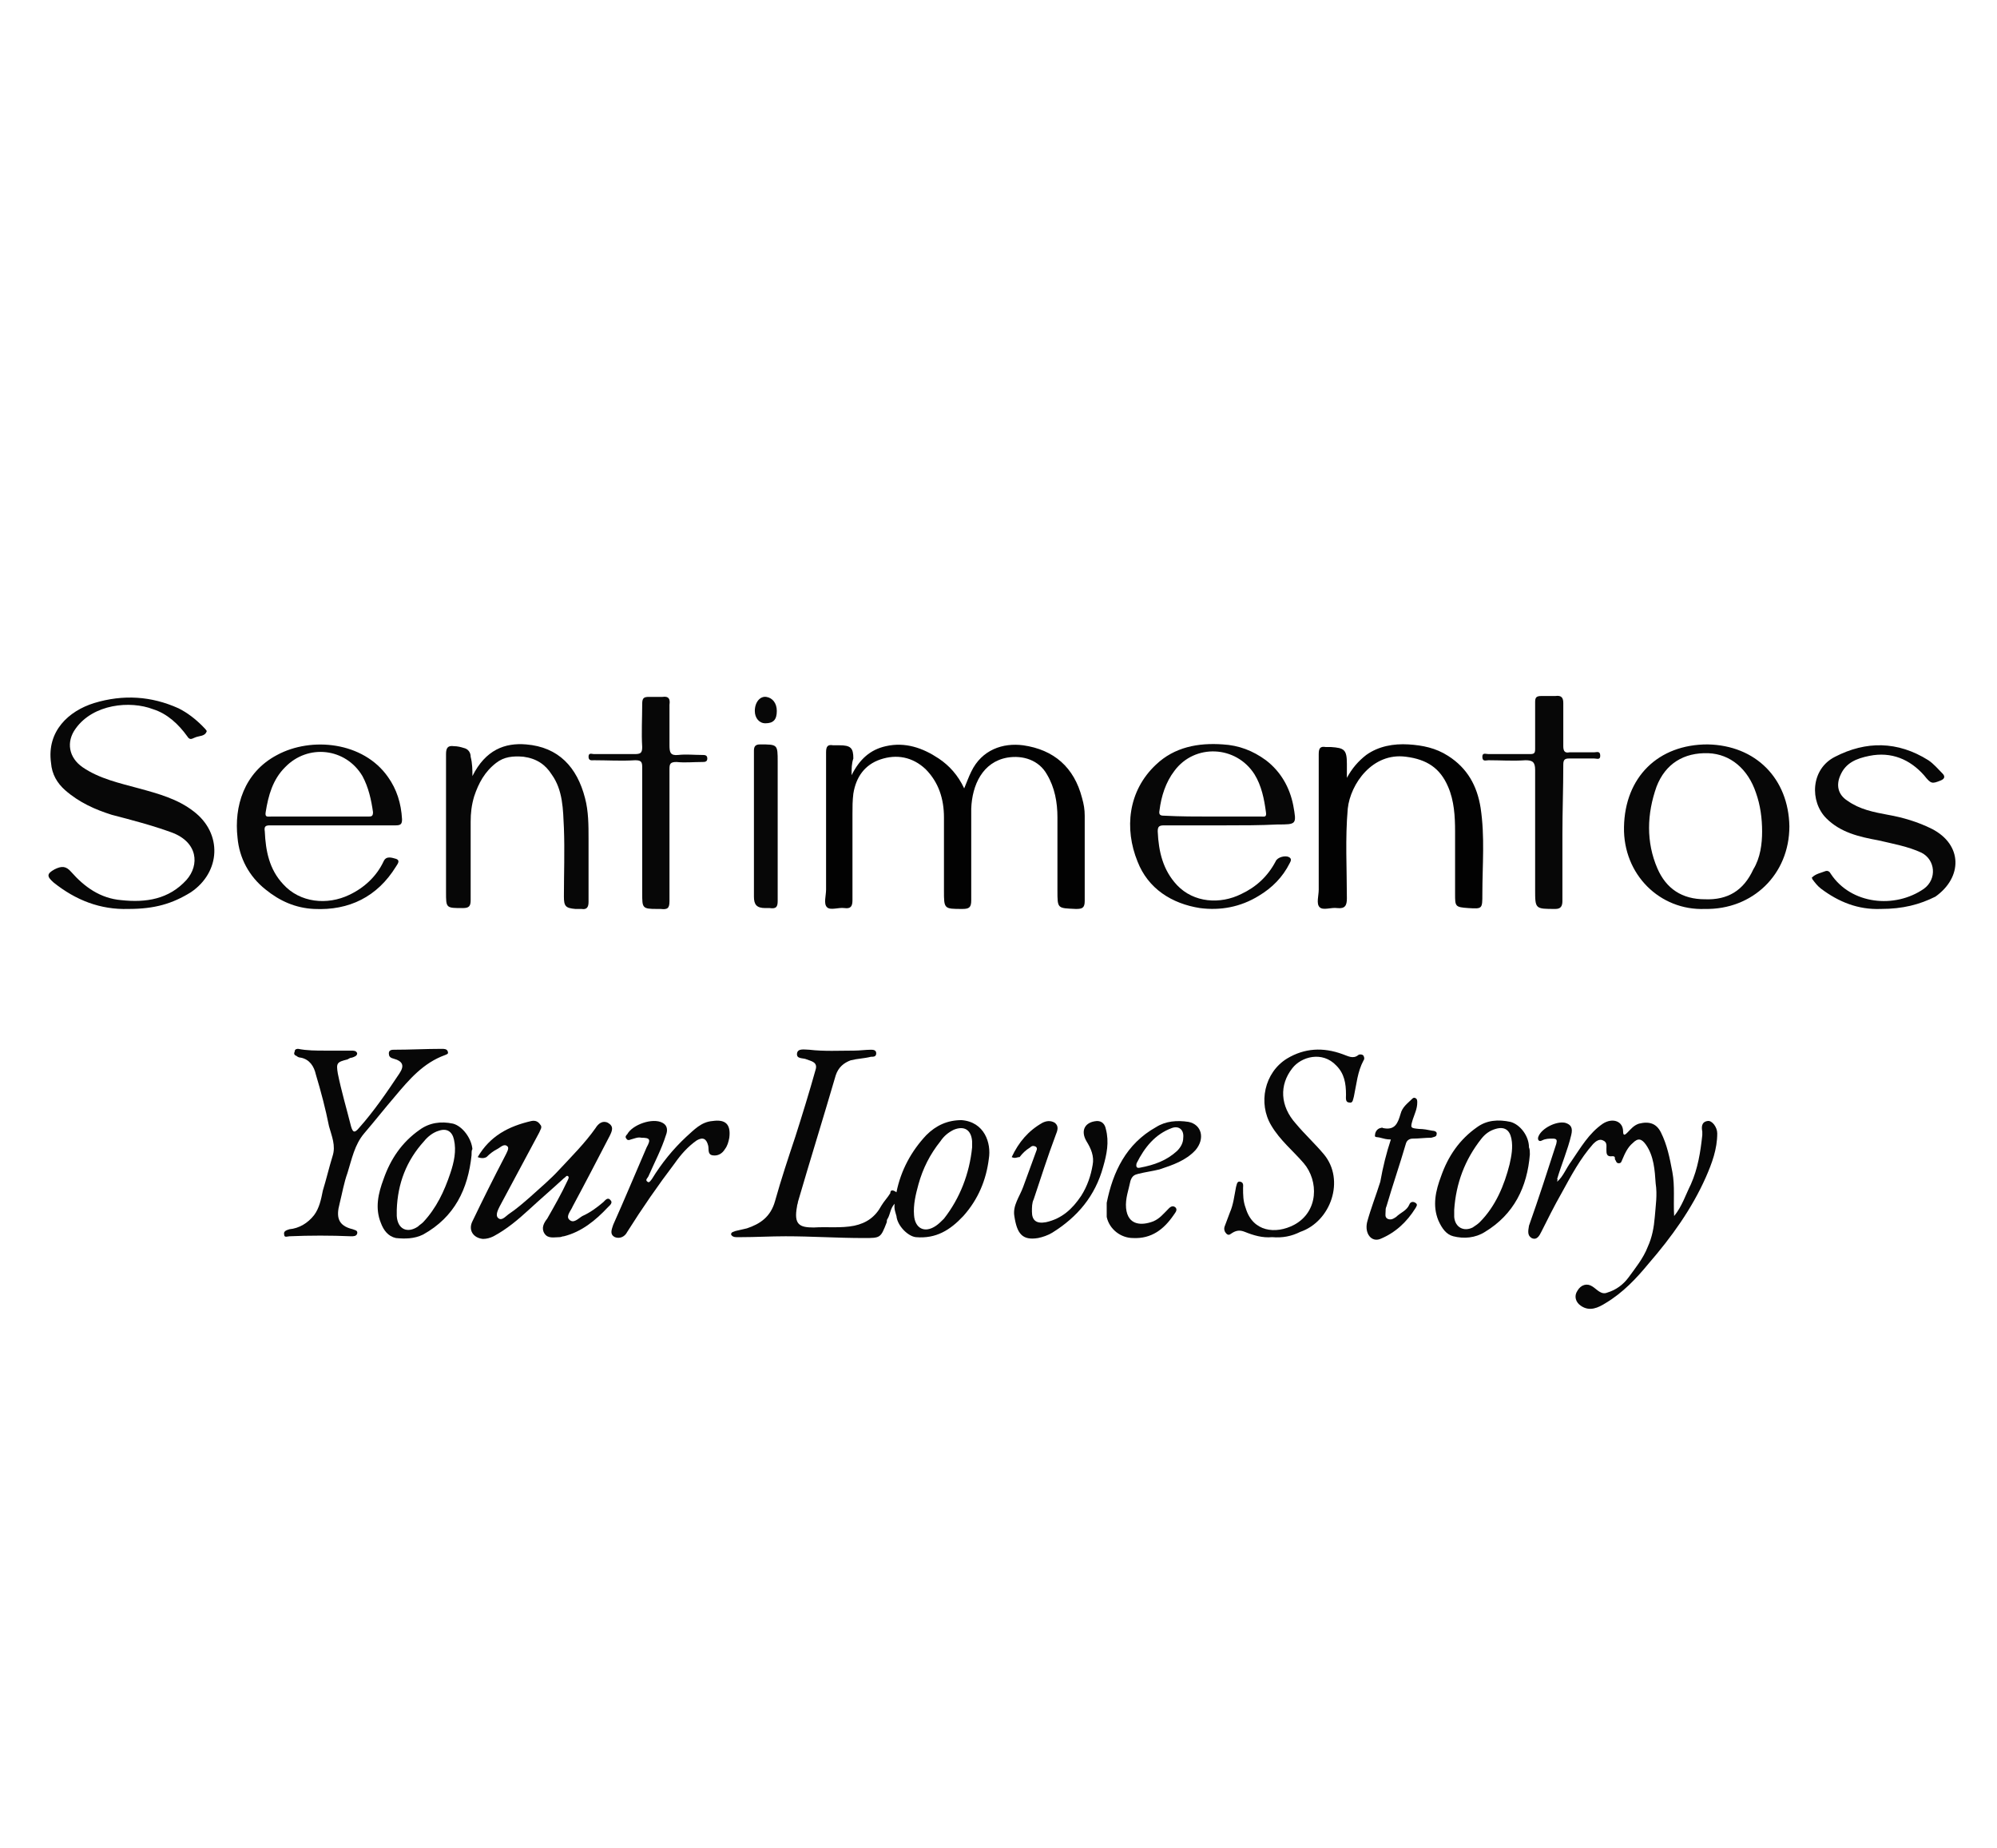 <?xml version="1.0" encoding="utf-8"?>
<!-- Generator: Adobe Illustrator 25.2.0, SVG Export Plug-In . SVG Version: 6.00 Build 0)  -->
<svg version="1.1" id="Layer_1" xmlns="http://www.w3.org/2000/svg" xmlns:xlink="http://www.w3.org/1999/xlink" x="0px" y="0px"
	 viewBox="0 0 227 210" style="enable-background:new 0 0 227 210;" xml:space="preserve">
<style type="text/css">
	.st0{fill:#020202;}
	.st1{fill:#070707;}
</style>
<path class="st0" d="M96.8,88.1c0.9-1.8,2.1-2.9,3.9-3.3c2.2-0.5,4.2,0.2,6,1.4c1.2,0.8,2.2,1.9,2.9,3.4c0.3-0.7,0.5-1.3,0.8-1.9
	c1.2-2.5,3.6-3.3,5.9-3c3.5,0.5,5.8,2.5,6.7,6c0.2,0.7,0.3,1.3,0.3,2c0,3.2,0,6.4,0,9.7c0,0.8-0.3,0.9-1,0.9c-2.1-0.1-2.1,0-2.1-2.1
	c0-2.8,0-5.5,0-8.3c0-1.7-0.3-3.4-1.2-4.9c-0.9-1.6-2.7-2.2-4.5-1.9c-2.8,0.5-4,3.1-4.1,5.8c0,3.5,0,6.9,0,10.4c0,0.8-0.2,1-1,1
	c-2.1,0-2.1,0-2.1-2.1c0-2.8,0-5.6,0-8.3c0-2.1-0.6-4-2.1-5.5c-1.5-1.4-3.3-1.7-5.1-1.1c-1.8,0.6-2.8,2-3.1,3.9
	c-0.1,0.8-0.1,1.5-0.1,2.3c0,3.3,0,6.6,0,9.8c0,0.7-0.2,1-0.9,0.9c-0.7-0.1-1.6,0.3-2-0.1c-0.4-0.4-0.1-1.3-0.1-2
	c0-5.2,0-10.4,0-15.6c0-0.7,0.2-0.9,0.8-0.8c0.2,0,0.4,0,0.7,0c1.3,0,1.6,0.3,1.6,1.5C96.8,86.8,96.8,87.3,96.8,88.1z"/>
<path class="st1" d="M101.9,135.5c0.5-2.5,1.7-4.7,3.4-6.5c1.1-1.1,2.4-1.7,4-1.7c2.6,0.2,3.4,2.6,3.1,4.4c-0.3,2.4-1.2,4.6-2.9,6.5
	c-1.5,1.6-3.1,2.6-5.4,2.4c-0.9-0.1-2.1-1.3-2.2-2.4c-0.1-0.4-0.3-0.8-0.2-1.4c-0.5,0.5-0.5,1.2-0.8,1.7c-0.1,0.1-0.1,0.3-0.1,0.4
	c-0.7,1.8-0.7,1.8-2.6,1.8c-3,0-5.9-0.2-8.9-0.2c-1.7,0-3.4,0.1-5.1,0.1c-0.2,0-0.3,0-0.5,0c-0.3,0-0.5-0.1-0.6-0.3
	c0-0.3,0.3-0.3,0.5-0.4c0.4-0.1,0.9-0.2,1.3-0.3c1.5-0.5,2.7-1.3,3.2-3.1c0.7-2.5,1.5-4.9,2.3-7.3c0.8-2.5,1.6-5.1,2.3-7.6
	c0.3-0.9-0.5-1-1-1.2c-0.4-0.2-1.2,0-1.1-0.7c0.1-0.6,0.9-0.4,1.4-0.4c1.7,0.2,3.4,0.1,5.1,0.1c0.6,0,1.3-0.1,1.9-0.1
	c0.2,0,0.6,0,0.6,0.4c0,0.4-0.3,0.4-0.6,0.4c-0.8,0.2-1.5,0.2-2.3,0.4c-0.8,0.3-1.4,0.8-1.7,1.7c-1.4,4.8-2.9,9.6-4.3,14.4
	c0,0.2-0.1,0.3-0.1,0.5c-0.4,2.1,0.3,2.4,1.9,2.4c1.5-0.1,3.1,0.1,4.6-0.2c1.4-0.3,2.4-1,3.1-2.3c0.3-0.5,0.7-0.9,1-1.4
	C101.2,135.2,101.5,135.2,101.9,135.5z M110.5,130.4c0-0.2,0-0.4,0-0.7c-0.1-1.3-0.9-1.8-2.1-1.3c-0.6,0.3-1.1,0.7-1.5,1.3
	c-1.2,1.5-2,3.1-2.5,4.9c-0.3,1.1-0.6,2.3-0.5,3.5c0.1,1.5,1.2,2.1,2.5,1.2c0.3-0.2,0.6-0.5,0.9-0.8
	C109.1,136.2,110.2,133.4,110.5,130.4z"/>
<path class="st0" d="M153.1,88.4c0.6-1.1,1.3-1.9,2.2-2.6c1.4-1,3.1-1.3,4.8-1.2c1.6,0.1,3.1,0.4,4.5,1.3c2.2,1.4,3.3,3.4,3.7,5.9
	c0.5,3.3,0.2,6.5,0.2,9.8c0,1.7,0,1.7-1.6,1.6c-1.5-0.1-1.5-0.2-1.5-1.6c0-2.4,0-4.7,0-7.1c0-1.7-0.1-3.5-0.8-5.1
	c-0.9-2.1-2.4-3.1-4.8-3.4c-3.8-0.5-6.3,3.1-6.6,5.9c-0.3,3.4-0.1,6.8-0.1,10.2c0,0.8-0.2,1.2-1.1,1.1c-0.7-0.1-1.6,0.3-2-0.1
	c-0.4-0.4-0.1-1.3-0.1-2c0-5.1,0-10.3,0-15.4c0-0.7,0.2-0.9,0.8-0.8c0.2,0,0.4,0,0.6,0c1.5,0.1,1.8,0.3,1.8,1.9
	C153.1,87.3,153.1,87.9,153.1,88.4z"/>
<path class="st1" d="M14.6,103.3c-3.2,0.1-6-1-8.5-3c-0.8-0.7-0.8-1,0.1-1.5c0.8-0.4,1.3-0.4,1.9,0.3c1.5,1.7,3.3,3,5.7,3.2
	c2.8,0.3,5.4-0.1,7.4-2.3c1.5-1.7,1.3-4.3-1.7-5.4c-2.2-0.8-4.5-1.4-6.8-2C10.8,92,9,91.2,7.4,89.8C6.5,89,5.9,88,5.8,86.7
	c-0.5-3.6,2-5.9,4.9-6.8c3.3-1,6.5-0.8,9.6,0.6c1,0.5,1.9,1.2,2.7,2c0.2,0.2,0.5,0.5,0.5,0.6c-0.2,0.6-0.8,0.5-1.3,0.7
	c-0.3,0.1-0.6,0.4-0.9-0.1c-1-1.4-2.3-2.6-3.9-3.1c-2.6-1-6.8-0.6-8.8,2.2c-1.1,1.5-0.8,3.3,0.8,4.4c1.9,1.3,4.2,1.8,6.4,2.4
	c2.2,0.6,4.4,1.2,6.2,2.6c3.3,2.5,3.1,6.9-0.3,9.2C19.6,102.7,17.6,103.3,14.6,103.3z"/>
<path class="st1" d="M53.7,88.2c1.5-3,3.7-3.8,6.1-3.6c3.7,0.3,5.8,2.6,6.7,6.1c0.4,1.5,0.4,3.1,0.4,4.6c0,2.4,0,4.8,0,7.2
	c0,0.6-0.2,0.9-0.8,0.8c-0.2,0-0.4,0-0.7,0c-1.1-0.1-1.3-0.3-1.3-1.4c0-2.6,0.1-5.2,0-7.8c-0.1-2.1-0.1-4.3-1.4-6.1
	c-0.7-1.1-1.7-1.8-3.2-2c-1.2-0.1-2.2,0-3.1,0.7c-1.3,1-2,2.3-2.5,3.8c-0.3,1-0.4,1.9-0.4,2.9c0,3,0,5.9,0,8.9
	c0,0.7-0.2,0.9-0.9,0.9c-1.9,0-1.9,0-1.9-1.8c0-5.2,0-10.4,0-15.7c0-0.7,0.2-1,0.9-0.9c0.4,0,0.8,0.1,1.1,0.2c0.5,0.1,0.8,0.5,0.8,1
	C53.7,86.8,53.7,87.5,53.7,88.2z"/>
<path class="st1" d="M37.8,93.8c-2.4,0-4.7,0-7.1,0c-0.5,0-0.7,0.1-0.6,0.7c0.1,2.2,0.5,4.3,2.1,6c1.9,2.1,5,2.4,7.5,1.2
	c1.7-0.8,3.1-2.1,3.9-3.8c0.3-0.7,1-0.4,1.4-0.3c0.6,0.2,0.1,0.7,0,0.9c-2.1,3.4-5.3,5-9.3,4.8c-2.1-0.1-3.9-0.9-5.5-2.2
	c-1.9-1.5-3-3.6-3.2-5.9c-0.4-3.5,0.7-7.4,4.5-9.4c3.9-2.1,9.8-1.5,12.6,2.5c1,1.4,1.5,3,1.6,4.8c0,0.5-0.1,0.7-0.7,0.7
	C42.5,93.8,40.2,93.8,37.8,93.8z M36.2,92.8c1.9,0,3.7,0,5.6,0c0.4,0,0.6,0,0.6-0.5c-0.2-1.4-0.5-2.8-1.2-4.1
	c-1.9-3.2-6.2-3.7-8.8-1c-1.4,1.4-1.9,3.2-2.2,5.1c-0.1,0.6,0.2,0.5,0.6,0.5C32.6,92.8,34.4,92.8,36.2,92.8z"/>
<path class="st1" d="M139.3,93.8c-2.3,0-4.7,0-7,0c-0.6,0-0.7,0.2-0.7,0.7c0.1,2.3,0.6,4.4,2.2,6.1c1.9,2,4.9,2.2,7.3,1
	c1.7-0.8,3-2,3.9-3.7c0.2-0.5,1.1-0.7,1.5-0.5c0.4,0.2,0.2,0.5,0.1,0.7c-0.8,1.6-2,2.8-3.5,3.7c-2.1,1.3-4.4,1.7-6.7,1.4
	c-3.2-0.5-5.9-2.2-7.1-5.3c-1.5-3.7-1.1-8,2.1-11c2.1-2,4.8-2.5,7.6-2.3c1.8,0.1,3.4,0.7,4.9,1.8c1.7,1.3,2.7,3.1,3.1,5.1
	c0.4,2.2,0.4,2.2-1.8,2.2C143.2,93.8,141.3,93.8,139.3,93.8z M137.8,92.8c1.9,0,3.7,0,5.6,0c0.3,0,0.6,0.1,0.5-0.5
	c-0.2-1.5-0.5-3-1.3-4.3c-2.1-3.3-6.8-3.5-9.1-0.4c-1,1.3-1.5,2.9-1.7,4.5c-0.1,0.5,0.1,0.6,0.5,0.6C134.2,92.8,136,92.8,137.8,92.8
	z"/>
<path class="st1" d="M193.8,103.3c-5.1,0.2-9.3-3.9-9.2-9.3c0.1-5.7,3.9-9.4,9.5-9.4c5.5,0.1,9.2,3.9,9.3,9.3
	C203.4,99.4,199.2,103.4,193.8,103.3z M200.3,94.5c0-1.5-0.2-3-0.7-4.4c-0.9-2.7-2.9-4.4-5.4-4.5c-2.8-0.1-4.9,1.2-5.9,3.8
	c-1.1,3.1-1.2,6.3,0.1,9.3c1,2.3,2.8,3.5,5.4,3.5c2.6,0.1,4.4-1,5.5-3.4C200.1,97.5,200.3,95.9,200.3,94.5z"/>
<path class="st1" d="M177,134.3c0.7-0.6,1-1.5,1.6-2.3c1.1-1.6,2-3.2,3.6-4.3c1.1-0.7,2.3-0.3,2.3,0.9c0,0.6,0.3,0.3,0.5,0.1
	c0.4-0.4,0.7-0.8,1.3-1c1.2-0.3,2,0,2.5,1c0.7,1.4,1,2.9,1.3,4.5c0.3,1.6,0.1,3.2,0.2,5c0.9-1.1,1.3-2.4,1.9-3.6
	c0.8-1.8,1.1-3.7,1.3-5.6c0-0.1,0-0.3,0-0.4c-0.1-0.5-0.1-1.1,0.6-1.2c0.5-0.1,1.1,0.7,1.1,1.4c0,1.8-0.6,3.4-1.3,5
	c-1.6,3.6-3.9,6.8-6.5,9.8c-1.4,1.7-2.9,3.3-4.9,4.5c-0.8,0.5-1.8,1-2.8,0.3c-0.6-0.4-0.8-1.1-0.4-1.7c0.4-0.7,1.1-0.9,1.7-0.5
	c0.5,0.3,1,1,1.7,0.7c1-0.3,1.8-0.9,2.4-1.7c0.8-1.1,1.7-2.2,2.2-3.5c0.5-1.1,0.7-2.2,0.8-3.4c0.1-1.3,0.3-2.5,0.1-3.8
	c-0.1-1.5-0.2-3.1-1.1-4.4c-0.5-0.7-0.9-0.8-1.5-0.2c-0.6,0.5-0.9,1.2-1.2,1.9c-0.1,0.2-0.1,0.4-0.4,0.4c-0.3,0-0.3-0.3-0.4-0.4
	c-0.1-0.1,0.1-0.4-0.3-0.4c-0.7,0.1-0.7-0.3-0.7-0.8c0-0.4,0.1-0.8-0.4-1c-0.4-0.2-0.8,0.1-1.1,0.4c-1.5,1.7-2.5,3.6-3.6,5.6
	c-0.8,1.4-1.6,3-2.3,4.4c-0.2,0.4-0.5,1-1.1,0.7c-0.5-0.3-0.4-0.8-0.3-1.4c1.1-3.1,2.1-6.2,3.1-9.3c0.1-0.4,0.1-0.6-0.4-0.6
	c-0.4,0-0.8,0-1.2,0.2c-0.2,0.1-0.3,0.1-0.4,0c-0.1-0.1-0.1-0.3,0-0.5c0.4-0.9,2-1.7,3-1.5c0.7,0.2,0.9,0.6,0.7,1.4
	c-0.4,1.7-1.1,3.3-1.6,5C177.1,134,177,134.2,177,134.3z"/>
<path class="st1" d="M213.8,103.3c-2.6,0.1-4.8-0.8-6.8-2.3c-0.4-0.3-0.7-0.7-1-1.1c0-0.1-0.1-0.2,0-0.2c0.4-0.4,1-0.5,1.5-0.7
	c0.3-0.1,0.5,0.1,0.6,0.3c2.3,3.5,7.3,4,10.6,1.7c1.5-1.1,1.3-3.3-0.3-4.1c-1.5-0.7-3.2-1-4.9-1.4c-2.2-0.4-4.3-0.9-5.9-2.5
	c-1.9-1.9-1.8-5.6,1-7c3.5-1.8,7.1-1.8,10.6,0.4c0.6,0.4,1.1,1,1.6,1.5c0.3,0.3,0.3,0.6-0.2,0.8c-1,0.4-1.1,0.4-1.9-0.6
	c-1.6-1.8-3.7-2.7-6.2-2.2c-1.5,0.3-2.7,0.8-3.3,2.2c-0.5,1.1-0.3,2.2,0.8,2.9c1.4,1,3,1.3,4.6,1.6c1.7,0.3,3.4,0.8,5,1.6
	c3.5,1.8,3.5,5.5,0.4,7.7C218.2,102.8,216.3,103.3,213.8,103.3z"/>
<path class="st1" d="M54.3,131.5c1.4-2.4,3.5-3.5,6.1-4.1c0.5-0.1,0.8,0.1,1,0.4c0.3,0.3,0,0.6-0.1,0.9c-1.5,2.8-3,5.6-4.5,8.4
	c-0.2,0.4-0.5,1-0.2,1.3c0.4,0.4,0.8-0.1,1.2-0.4c0.9-0.6,1.7-1.3,2.5-2c1.1-1,2.3-2,3.3-3.1c1.4-1.5,2.9-3,4.1-4.7
	c0.3-0.5,0.8-0.9,1.4-0.6c0.7,0.4,0.5,0.9,0.2,1.5c-1.4,2.7-2.8,5.4-4.2,8c-0.2,0.5-0.8,1.1-0.4,1.5c0.5,0.5,1-0.1,1.5-0.4
	c0.9-0.4,1.7-1,2.4-1.6c0.2-0.2,0.5-0.6,0.8-0.2c0.3,0.3-0.1,0.6-0.3,0.8c-1.4,1.5-3,2.8-5,3.3c-0.2,0-0.3,0.1-0.5,0.1
	c-0.6,0-1.3,0.2-1.7-0.4c-0.4-0.6-0.1-1.2,0.3-1.7c0.8-1.4,1.6-2.8,2.3-4.3c0.1-0.2,0.2-0.4,0.1-0.5c-0.2-0.2-0.3,0.1-0.5,0.2
	c-1.3,1.2-2.7,2.4-4,3.6c-1.2,1.1-2.5,2.2-4,3c-0.4,0.2-0.8,0.3-1.2,0.3c-1.1-0.1-1.7-1-1.2-2c1.2-2.5,2.4-4.9,3.7-7.4
	c0.2-0.4,0.5-0.9,0.3-1.1c-0.4-0.4-0.8,0.1-1.2,0.3c-0.4,0.2-0.8,0.5-1.2,0.9C55.1,131.6,54.8,131.7,54.3,131.5z"/>
<path class="st1" d="M37,119.4c1,0,1.9,0,2.9,0c0.3,0,0.6,0,0.7,0.3c0,0.3-0.3,0.4-0.6,0.5c-0.2,0-0.3,0.1-0.5,0.2
	c-1.2,0.3-1.3,0.4-1.1,1.6c0.4,2,1,4,1.5,6c0.2,0.7,0.4,0.8,0.9,0.2c1.7-1.9,3.2-4.1,4.6-6.2c0.6-0.9,0.4-1.4-0.7-1.7
	c-0.4-0.1-0.5-0.3-0.5-0.6c0-0.4,0.4-0.4,0.6-0.4c1.8,0,3.6-0.1,5.4-0.1c0.3,0,0.6,0,0.7,0.3c0.1,0.3-0.1,0.3-0.3,0.4
	c-2.5,0.9-4.1,2.8-5.7,4.7c-1.2,1.4-2.3,2.8-3.5,4.2c-1.1,1.3-1.4,2.9-1.9,4.5c-0.4,1.1-0.6,2.3-0.9,3.5c-0.4,1.5-0.2,2.5,1.5,2.9
	c0.2,0.1,0.6,0.1,0.5,0.5c-0.1,0.3-0.4,0.3-0.7,0.3c-2.3-0.1-4.7-0.1-7,0c-0.2,0-0.6,0.2-0.6-0.2c-0.1-0.4,0.3-0.5,0.6-0.6
	c1.1-0.1,2.1-0.7,2.8-1.6c0.6-0.8,0.8-1.8,1-2.8c0.4-1.3,0.7-2.6,1.1-3.9c0.4-1.2-0.1-2.3-0.4-3.4c-0.4-2-0.9-3.9-1.5-5.9
	c-0.2-0.9-0.7-1.7-1.7-1.9c-0.2,0-0.4-0.1-0.5-0.2c-0.3-0.1-0.3-0.3-0.2-0.5c0-0.3,0.3-0.3,0.4-0.3C34.9,119.4,35.9,119.4,37,119.4
	C37,119.4,37,119.4,37,119.4z"/>
<path class="st1" d="M76.1,94.8c0,2.5,0,5.1,0,7.6c0,0.8-0.2,1-1,0.9c-0.1,0-0.3,0-0.4,0c-1.7,0-1.7-0.1-1.7-1.8c0-4.8,0-9.5,0-14.3
	c0-0.6-0.1-0.8-0.8-0.8c-1.6,0.1-3.1,0-4.7,0c-0.2,0-0.6,0.1-0.6-0.4c0-0.5,0.4-0.3,0.6-0.3c1.5,0,3.1,0,4.6,0
	c0.7,0,0.9-0.1,0.9-0.8c-0.1-1.6,0-3.3,0-4.9c0-0.7,0.2-0.8,0.8-0.8c0.5,0,1,0,1.5,0c0.7-0.1,0.9,0.2,0.8,0.9c0,1.5,0,3.1,0,4.6
	c0,0.8,0.1,1.2,1,1.1c0.9-0.1,1.8,0,2.7,0c0.3,0,0.6,0,0.6,0.4c0,0.4-0.3,0.4-0.6,0.4c-1,0-1.9,0.1-2.9,0c-0.7,0-0.8,0.2-0.8,0.8
	C76.1,89.7,76.1,92.2,76.1,94.8z"/>
<path class="st1" d="M177.6,94.8c0,2.5,0,5.1,0,7.6c0,0.6-0.2,0.9-0.8,0.9c-2.3,0-2.3,0-2.3-2.2c0-4.5,0-9.1,0-13.6
	c0-0.9-0.3-1.1-1.1-1.1c-1.4,0.1-2.8,0-4.2,0c-0.3,0-0.7,0.2-0.7-0.4c0-0.5,0.4-0.3,0.7-0.3c1.6,0,3.1,0,4.7,0
	c0.5,0,0.6-0.1,0.6-0.6c0-1.8,0-3.5,0-5.3c0-0.5,0.1-0.7,0.7-0.7c0.5,0,1.1,0,1.6,0c0.7-0.1,0.9,0.2,0.9,0.8c0,1.6,0,3.3,0,4.9
	c0,0.6,0.2,0.8,0.7,0.7c0.9,0,1.8,0,2.8,0c0.3,0,0.7-0.2,0.7,0.4c0,0.5-0.4,0.3-0.7,0.3c-0.9,0-1.9,0-2.8,0c-0.5,0-0.7,0.1-0.7,0.7
	C177.7,89.7,177.6,92.2,177.6,94.8z"/>
<path class="st1" d="M144.6,140.6c-1.1,0.1-2.1-0.2-3.1-0.6c-0.5-0.2-0.9-0.2-1.4,0.1c-0.2,0.1-0.4,0.4-0.7,0.1
	c-0.2-0.2-0.3-0.5-0.2-0.8c0.2-0.5,0.4-1.1,0.6-1.6c0.4-0.9,0.5-1.9,0.7-2.9c0.1-0.3,0.1-0.7,0.5-0.6c0.4,0.1,0.3,0.5,0.3,0.7
	c0,0.8,0,1.5,0.3,2.3c0.8,2.7,3.4,3,5.5,1.9c2.8-1.5,2.8-5,1.1-7c-1.2-1.4-2.7-2.6-3.7-4.3c-1.5-2.5-0.8-6,1.8-7.6
	c2-1.2,4.1-1.3,6.3-0.5c0.6,0.2,1.2,0.6,1.8,0.1c0.1-0.1,0.5-0.1,0.6,0.1c0.1,0.2,0.1,0.4,0,0.5c-0.7,1.3-0.8,2.7-1.1,4.1
	c-0.1,0.3-0.1,0.8-0.5,0.7c-0.5,0-0.4-0.5-0.4-0.9c0-1.3-0.2-2.4-1.1-3.3c-1.6-1.7-4-1-5,0.3c-1.5,1.9-1.4,4.3,0.4,6.3
	c1,1.2,2.2,2.3,3.2,3.5c2.4,2.9,0.8,7.6-2.7,8.8C146.8,140.5,145.8,140.7,144.6,140.6z"/>
<path class="st1" d="M53.6,131.3c-0.4,3.8-1.9,7-5.5,9c-1,0.5-2.1,0.5-3.1,0.4c-0.9-0.2-1.4-0.9-1.7-1.7c-0.7-1.7-0.3-3.4,0.3-5
	c0.8-2.3,2.1-4.2,4.1-5.6c1.1-0.8,2.4-1,3.8-0.7c1.1,0.3,2.1,1.7,2.2,2.9C53.6,130.7,53.6,131,53.6,131.3z M45.1,137.5
	c0,0.2,0,0.4,0,0.7c0.1,1.5,1.2,2,2.4,1.2c0.2-0.2,0.4-0.3,0.6-0.5c1.5-1.6,2.4-3.5,3.1-5.6c0.4-1.2,0.7-2.5,0.4-3.8
	c-0.2-0.9-0.8-1.3-1.7-1c-0.7,0.2-1.3,0.7-1.7,1.2C46.2,131.9,45.2,134.5,45.1,137.5z"/>
<path class="st1" d="M173.9,131.2c-0.3,3.7-1.8,6.8-5.1,8.8c-1.1,0.7-2.4,0.8-3.6,0.5c-0.8-0.2-1.3-0.9-1.7-1.8
	c-0.7-1.7-0.3-3.4,0.3-5c0.8-2.3,2.1-4.2,4.1-5.6c1.1-0.8,2.4-0.9,3.8-0.6c1.1,0.3,2.1,1.6,2.1,2.9
	C173.9,130.6,173.9,130.9,173.9,131.2z M165.3,137.5c0,0.3,0,0.6,0,0.8c0.1,1.2,1.1,1.7,2.1,1.2c0.3-0.2,0.6-0.4,0.8-0.6
	c1.8-1.8,2.8-4.2,3.4-6.6c0.2-0.9,0.4-1.9,0.2-2.9c-0.2-1-0.8-1.4-1.8-1.1c-0.7,0.2-1.2,0.6-1.6,1.1
	C166.5,131.8,165.5,134.5,165.3,137.5z"/>
<path class="st1" d="M115,131.5c0.8-1.7,1.9-3,3.5-3.9c0.4-0.2,0.9-0.3,1.4,0c0.5,0.4,0.3,0.9,0.1,1.4c-0.9,2.4-1.7,4.9-2.5,7.3
	c-0.2,0.4-0.2,0.9-0.2,1.4c0,1,0.5,1.4,1.6,1.2c1.8-0.4,3-1.5,4-3c0.7-1.1,1.1-2.3,1.3-3.5c0.2-1-0.2-1.9-0.7-2.7
	c-0.7-1.2-0.2-2.2,1.2-2.3c0.6,0,0.9,0.4,1,0.9c0.4,1.5,0.1,2.9-0.3,4.3c-0.9,3.3-2.9,5.7-5.8,7.5c-0.5,0.3-1.1,0.5-1.6,0.6
	c-1.8,0.3-2.4-0.5-2.7-2.5c-0.2-1.2,0.6-2.2,1-3.3c0.5-1.4,1-2.7,1.5-4.1c0.1-0.2,0.1-0.4-0.1-0.5c-0.2-0.1-0.4-0.1-0.6,0.1
	c-0.5,0.3-0.9,0.7-1.2,1.1C115.6,131.5,115.4,131.7,115,131.5z"/>
<path class="st1" d="M72.9,129.3c-0.4-0.1-0.8,0.1-1.2,0.2c-0.2,0.1-0.4,0.1-0.5-0.1c-0.2-0.2,0-0.4,0.1-0.5c0.6-1.1,2.9-1.9,4-1.3
	c0.6,0.3,0.6,0.9,0.4,1.4c-0.5,1.6-1.3,3.1-2,4.7c-0.1,0.2-0.4,0.4-0.1,0.6c0.2,0.2,0.4-0.2,0.5-0.3c1.1-1.8,2.4-3.4,3.9-4.8
	c0.9-0.8,1.7-1.7,3-1.8c1.4-0.2,2.1,0.3,1.9,1.9c-0.1,0.5-0.2,0.9-0.5,1.3c-0.3,0.5-0.8,0.8-1.4,0.7c-0.6-0.1-0.4-0.7-0.5-1.1
	c-0.2-0.8-0.6-1-1.3-0.6c-1,0.7-1.8,1.6-2.5,2.6c-1.9,2.5-3.7,5.1-5.4,7.8c-0.3,0.6-0.9,0.8-1.4,0.6c-0.6-0.3-0.4-0.8-0.2-1.4
	c1.3-2.9,2.5-5.8,3.8-8.8C74,129.5,73.9,129.3,72.9,129.3z"/>
<path class="st1" d="M88.4,93.9c0,2.8,0,5.7,0,8.5c0,0.7-0.2,0.9-0.9,0.8c-0.2,0-0.3,0-0.5,0c-1,0-1.3-0.4-1.3-1.3
	c0-4.1,0-8.2,0-12.2c0-1.5,0-2.9,0-4.4c0-0.5,0.2-0.7,0.7-0.7c2,0,2,0,2,2C88.4,89,88.4,91.5,88.4,93.9z"/>
<path class="st1" d="M125.8,136.7c0.7-3.5,2.2-6.7,5.6-8.6c1.1-0.7,2.4-0.8,3.7-0.6c1.5,0.3,1.9,1.9,0.8,3.2
	c-1.1,1.2-2.6,1.7-4.1,2.2c-0.8,0.2-1.6,0.3-2.4,0.5c-0.4,0.1-0.7,0.2-0.9,0.8c-0.2,1-0.6,2-0.5,3.1c0.2,2,1.8,2,3.1,1.5
	c0.7-0.3,1.1-0.8,1.6-1.3c0.2-0.2,0.5-0.6,0.9-0.3c0.3,0.3,0,0.6-0.2,0.9c-1.1,1.6-2.5,2.7-4.6,2.6c-1.4,0-2.7-1-3-2.4
	C125.8,137.8,125.8,137.3,125.8,136.7z M129.6,132.7c1.6-0.3,3-0.8,4.2-1.9c0.4-0.4,0.7-0.9,0.7-1.5c0.1-0.9-0.5-1.4-1.3-1.1
	c-1.9,0.7-3.1,2.2-4,4C129.1,132.6,129.2,132.8,129.6,132.7z"/>
<path class="st1" d="M158.1,129.5c-0.5,0-0.8-0.1-1.2-0.2c-0.3-0.1-0.7,0-0.6-0.3c0-0.3,0.2-0.7,0.6-0.8c0.1,0,0.2-0.1,0.3,0
	c1.4,0.3,1.7-0.6,2-1.6c0.2-0.8,0.8-1.2,1.3-1.7c0.1-0.1,0.2-0.2,0.4-0.1c0.2,0.1,0.2,0.3,0.2,0.5c0,0.7-0.3,1.3-0.5,1.9
	c-0.3,1-0.3,1,0.7,1.1c0.5,0,1,0.1,1.5,0.2c0.2,0,0.6,0.1,0.5,0.4c0,0.3-0.3,0.3-0.6,0.4c-0.7,0-1.4,0.1-2.1,0.1
	c-0.4,0-0.7,0.2-0.8,0.6c-0.7,2.4-1.5,4.7-2.2,7.1c-0.1,0.2-0.1,0.4-0.1,0.6c0,0.3-0.1,0.6,0.2,0.8c0.4,0.2,0.7,0,1-0.2
	c0.5-0.5,1.2-0.7,1.5-1.4c0.1-0.3,0.4-0.4,0.7-0.2c0.3,0.2,0.1,0.4,0,0.6c-1,1.6-2.3,2.8-4,3.5c-1,0.4-1.8-0.6-1.5-1.9
	c0.4-1.5,1-3,1.5-4.6C157.2,132.6,157.6,131,158.1,129.5z"/>
<path class="st1" d="M88.3,80.8c0,1-0.4,1.4-1.3,1.4c-0.7,0-1.2-0.6-1.2-1.4c0-1,0.6-1.7,1.3-1.6C87.8,79.3,88.3,79.9,88.3,80.8z"/>
</svg>
